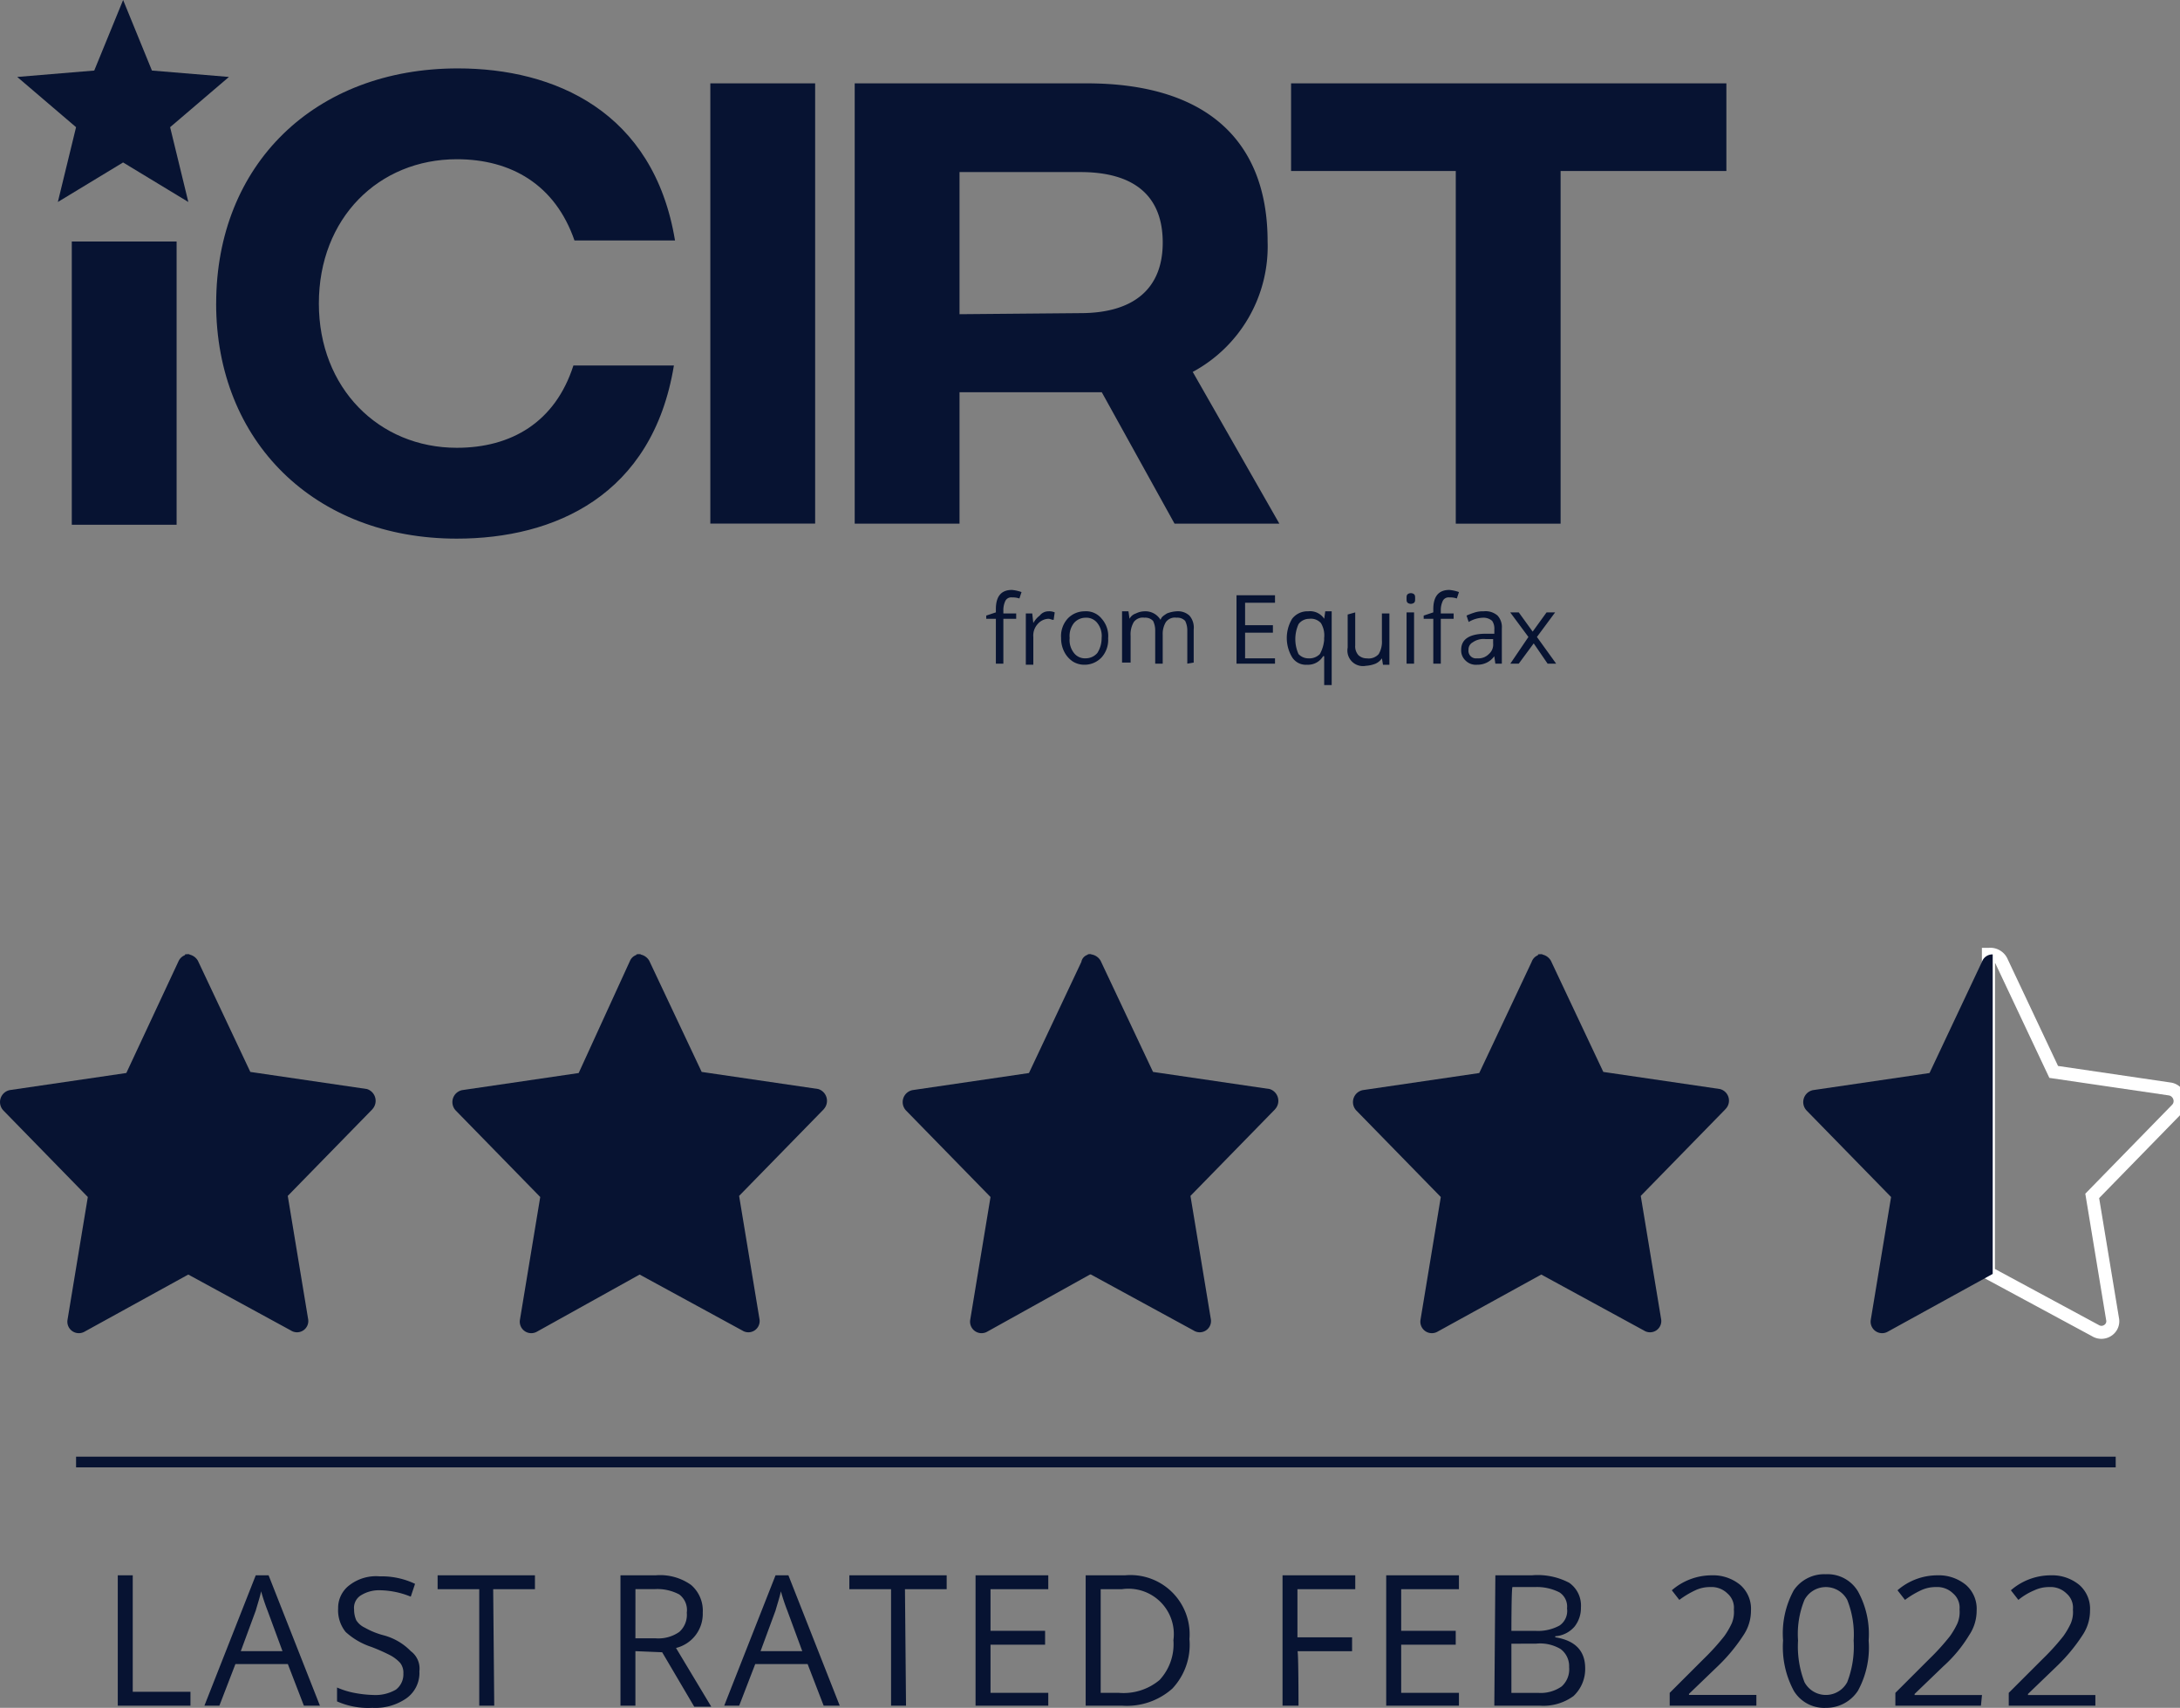 <?xml version="1.0" encoding="UTF-8"?>
<svg xmlns="http://www.w3.org/2000/svg" xmlns:xlink="http://www.w3.org/1999/xlink" width="167.589" height="131.309" viewBox="0 0 167.589 131.309">
  <rect x="0" y="0" width="167.589" height="131.309" fill="#808080" stroke="none"/>
  <defs>
    <clipPath id="a">
      <rect width="167.589" height="131.309" fill="#071332"></rect>
    </clipPath>
  </defs>
  <g transform="translate(-278.91 -2633.802)">
    <g transform="translate(278.91 2633.802)">
      <rect width="156.798" height="0.822" transform="translate(5.848 111.999)" fill="#071332"></rect>
      <path d="M9.752,0,7.532,5.424l-5.92.492L6.134,9.779l-1.4,5.751,5.015-3.04,5.016,3.04-1.4-5.751,4.522-3.863-5.92-.492Z" transform="translate(-0.287 0)" fill="#071332"></path>
      <g transform="translate(0 0)">
        <g clip-path="url(#a)">
          <path d="M6.712,19.712H14.77V41.487H6.712Zm11.1,4.766C17.812,13.8,25.376,6.4,36.394,6.4c7.4,0,15.047,3.287,16.691,13.229H45.357c-1.48-4.273-4.851-6.245-9.044-6.245-6,0-10.607,4.519-10.607,11.093,0,6.491,4.6,11.093,10.607,11.093,4.193,0,7.564-1.972,8.962-6.327H53c-1.644,10.025-9.209,13.312-16.691,13.312-10.936,0-18.5-7.478-18.5-18.078M55.8,7.55h8.058V41.4H55.8Z" transform="translate(-1.193 -1.141)" fill="#071332"></path>
          <path d="M104.5,41.654,98.905,31.547H87.97V41.654H79.912V7.8H97.754c9.044,0,13.9,4.273,13.9,12.161a10.96,10.96,0,0,1-5.756,10.025l6.66,11.668ZM97.261,25.467c4.111,0,6.331-1.89,6.331-5.423,0-3.616-2.22-5.423-6.331-5.423H87.97V25.549Z" transform="translate(-14.206 -1.391)" fill="#071332" fill-rule="evenodd"></path>
          <path d="M154.177,14.538H141.432V41.654h-8.058V14.538H120.712V7.8h33.465Z" transform="translate(-21.46 -1.391)" fill="#071332"></path>
          <path d="M194.6,118.861a1.38,1.38,0,0,1-.717-.2l-8.472-4.572V88.8h.5a1.458,1.458,0,0,1,1.434.769l.005.011,3.915,8.3L200,99.165a1.437,1.437,0,0,1,1.083,1.014,1.405,1.405,0,0,1-.342,1.387l-6.317,6.473,1.519,9.188a1.335,1.335,0,0,1-.264,1.116A1.392,1.392,0,0,1,194.6,118.861Zm-8.189-5.373L194.4,117.8a.378.378,0,0,0,.2.061.389.389,0,0,0,.3-.144.331.331,0,0,0,.065-.288l-.005-.027-1.6-9.7,6.677-6.841a.4.4,0,0,0,.092-.4.446.446,0,0,0-.325-.313l-9.207-1.351-4.141-8.783a.3.3,0,0,0-.037-.058Z" transform="translate(-33.051 -15.922)" fill="#fff"></path>
          <path d="M178.756,89.3v24.569l-8.058,4.437a.883.883,0,0,1-1.316-.9l1.562-9.45-6.5-6.656a.94.94,0,0,1,.493-1.561l8.962-1.315,4.029-8.546a.856.856,0,0,1,.822-.575M158.2,101.215l-6.5,6.656,1.562,9.45a.866.866,0,0,1-1.316.9l-8.14-4.437V89.3a.994.994,0,0,1,.987.493l4.029,8.546,8.962,1.315a.92.92,0,0,1,.411,1.561" transform="translate(-25.566 -15.922)" fill="#071332"></path>
          <path d="M136.657,89.3v24.569l-8.058,4.437a.883.883,0,0,1-1.316-.9l1.562-9.45-6.5-6.656a.94.94,0,0,1,.493-1.561l8.962-1.315,4.029-8.546a.856.856,0,0,1,.822-.575M116.1,101.215l-6.5,6.656,1.562,9.45a.866.866,0,0,1-1.316.9l-8.14-4.437V89.3a.994.994,0,0,1,.987.493l4.029,8.546,8.962,1.315a.95.95,0,0,1,.411,1.561" transform="translate(-18.082 -15.922)" fill="#071332"></path>
          <path d="M94.457,89.3v24.569l-7.976,4.437a.883.883,0,0,1-1.316-.9l1.562-9.45-6.5-6.656a.94.94,0,0,1,.493-1.561l8.962-1.315,4.029-8.546a.7.7,0,0,1,.74-.575M73.9,101.215l-6.5,6.656,1.562,9.45a.866.866,0,0,1-1.316.9l-8.14-4.437V89.3a1,1,0,0,1,.987.493l4.029,8.546,8.962,1.315a.95.95,0,0,1,.411,1.561" transform="translate(-10.58 -15.922)" fill="#071332"></path>
          <path d="M52.339,89.3v24.569l-7.976,4.437a.883.883,0,0,1-1.316-.9l1.562-9.45-6.5-6.656a.94.94,0,0,1,.493-1.561l8.962-1.315,3.947-8.628a.826.826,0,0,1,.822-.493M31.7,101.215l-6.5,6.656,1.562,9.45a.866.866,0,0,1-1.316.9l-8.14-4.437V89.3a.994.994,0,0,1,.987.493l4.029,8.546,8.962,1.315a.95.95,0,0,1,.411,1.561" transform="translate(-3.078 -15.922)" fill="#071332"></path>
          <path d="M14.563,89.3v24.569l-8.058,4.437a.883.883,0,0,1-1.316-.9l1.562-9.45L.257,101.3A.94.94,0,0,1,.75,99.736l8.962-1.315,4.029-8.628a.9.9,0,0,1,.822-.493" transform="translate(0 -15.922)" fill="#071332"></path>
          <path d="M11.012,157.407V147.382h1.151v8.957H16.6v1.068Zm14.307,0-1.233-3.2H20.056l-1.233,3.2H17.672l3.947-10.025h.987l3.947,10.025Zm-1.644-4.191-1.151-3.122a15.5,15.5,0,0,1-.493-1.479c-.082.411-.247.9-.411,1.479l-1.151,3.122ZM34.2,154.778a2.389,2.389,0,0,1-.987,2.054,4.175,4.175,0,0,1-2.631.74,5.917,5.917,0,0,1-2.713-.493V156.01a6.166,6.166,0,0,0,1.316.411,9.064,9.064,0,0,0,1.48.164,3.134,3.134,0,0,0,1.727-.411,1.478,1.478,0,0,0,.576-1.233,1.226,1.226,0,0,0-.247-.822,2.889,2.889,0,0,0-.74-.575,14.612,14.612,0,0,0-1.48-.657,5.42,5.42,0,0,1-1.973-1.15,2.654,2.654,0,0,1-.576-1.808,2.182,2.182,0,0,1,.9-1.808,3.345,3.345,0,0,1,2.3-.657,5.96,5.96,0,0,1,2.713.575l-.329.986a6.519,6.519,0,0,0-2.384-.493,2.63,2.63,0,0,0-1.48.411,1.126,1.126,0,0,0-.493,1.068,2.061,2.061,0,0,0,.164.822,1.523,1.523,0,0,0,.658.575,5.973,5.973,0,0,0,1.4.575,4.539,4.539,0,0,1,2.138,1.233,1.664,1.664,0,0,1,.658,1.561m5.756,2.629H38.8V148.45H35.6v-1.068h7.482v1.068H39.872Zm10.853-4.191v4.191H49.657V147.382H52.37a4.117,4.117,0,0,1,2.713.74,2.607,2.607,0,0,1,.9,2.136,2.7,2.7,0,0,1-2.056,2.712l2.713,4.519H55.33L52.863,153.3Zm0-.986H52.37a2.8,2.8,0,0,0,1.809-.493,1.757,1.757,0,0,0,.576-1.479,1.5,1.5,0,0,0-.576-1.4,3.58,3.58,0,0,0-1.891-.411h-1.48Zm14.471,5.177-1.233-3.2H60.017l-1.233,3.2H57.632l3.947-10.025h.987l3.947,10.025Zm-1.644-4.191-1.151-3.122a15.506,15.506,0,0,1-.493-1.479c-.082.411-.247.9-.411,1.479l-1.151,3.122Zm7.976,4.191H70.459V148.45H67.252v-1.068h7.482v1.068H71.528Zm10.936,0H76.954V147.382h5.591v1.068h-4.44v3.2H82.3v1.068H78.105v3.7h4.44ZM93.4,152.312a4.925,4.925,0,0,1-1.316,3.78,5.255,5.255,0,0,1-3.864,1.315h-2.8V147.382h3.042a4.55,4.55,0,0,1,4.933,4.93m-1.233.082a3.487,3.487,0,0,0-3.947-3.944H86.574v7.971h1.4a4.318,4.318,0,0,0,3.124-.986,4.044,4.044,0,0,0,1.069-3.04m9.62,5.012h-1.233V147.382h5.591v1.068H101.7v3.7H105.9v1.068H101.7c.082-.082.082,4.191.082,4.191m12.333,0h-5.591V147.382h5.591v1.068h-4.44v3.2h4.193v1.068h-4.193v3.7h4.44Zm2.8-10.025h2.8a5.205,5.205,0,0,1,2.878.575,2.128,2.128,0,0,1,.9,1.89,2.293,2.293,0,0,1-.493,1.479,2.143,2.143,0,0,1-1.48.74v.082c1.562.246,2.3,1.068,2.3,2.383a2.848,2.848,0,0,1-.9,2.136,3.925,3.925,0,0,1-2.549.74h-3.536Zm1.233,4.273h1.891a3.458,3.458,0,0,0,1.809-.411,1.357,1.357,0,0,0,.576-1.315,1.3,1.3,0,0,0-.576-1.233,3.8,3.8,0,0,0-1.891-.411H118.23c-.082.082-.082,3.369-.082,3.369m0,.986v3.78H120.2a2.8,2.8,0,0,0,1.809-.493,1.757,1.757,0,0,0,.576-1.479,1.643,1.643,0,0,0-.658-1.4,3.085,3.085,0,0,0-1.891-.411Zm18.747,4.766h-6.578v-.986l2.631-2.629a17.78,17.78,0,0,0,1.562-1.726,6.13,6.13,0,0,0,.576-.986,2.254,2.254,0,0,0,.164-1.068,1.441,1.441,0,0,0-.493-1.233,1.737,1.737,0,0,0-1.316-.493,2.627,2.627,0,0,0-1.151.247,6.957,6.957,0,0,0-1.233.74l-.576-.74a4.672,4.672,0,0,1,3.042-1.15,3.292,3.292,0,0,1,2.22.74,2.435,2.435,0,0,1,.822,1.972,3.375,3.375,0,0,1-.576,1.89,13.391,13.391,0,0,1-1.973,2.383L131.8,156.5v.082h5.18v.822Zm8.716-5.012a6.92,6.92,0,0,1-.822,3.862,2.9,2.9,0,0,1-2.467,1.315,2.722,2.722,0,0,1-2.467-1.315,7.1,7.1,0,0,1-.822-3.862,6.92,6.92,0,0,1,.822-3.862,2.831,2.831,0,0,1,2.467-1.233,2.722,2.722,0,0,1,2.467,1.315,6.792,6.792,0,0,1,.822,3.78m-5.427,0a7.634,7.634,0,0,0,.493,3.2,1.864,1.864,0,0,0,3.289,0,7.634,7.634,0,0,0,.493-3.2,7.2,7.2,0,0,0-.493-3.122,1.864,1.864,0,0,0-3.289,0,6.959,6.959,0,0,0-.493,3.122m14.06,5.012h-6.578v-.986l2.631-2.629a17.775,17.775,0,0,0,1.562-1.726,6.125,6.125,0,0,0,.576-.986,2.254,2.254,0,0,0,.164-1.068,1.441,1.441,0,0,0-.493-1.233,1.737,1.737,0,0,0-1.316-.493,2.627,2.627,0,0,0-1.151.247,6.956,6.956,0,0,0-1.233.74l-.576-.74a4.672,4.672,0,0,1,3.042-1.15,3.292,3.292,0,0,1,2.22.74,2.435,2.435,0,0,1,.822,1.972,3.375,3.375,0,0,1-.576,1.89,10.517,10.517,0,0,1-1.973,2.383l-2.22,2.136v.082h5.18Zm8.716,0h-6.578v-.986l2.631-2.629a17.785,17.785,0,0,0,1.562-1.726,6.128,6.128,0,0,0,.576-.986,2.254,2.254,0,0,0,.164-1.068,1.441,1.441,0,0,0-.493-1.233,1.737,1.737,0,0,0-1.316-.493,2.627,2.627,0,0,0-1.151.247,4.907,4.907,0,0,0-1.233.74l-.576-.74a4.672,4.672,0,0,1,3.042-1.15,3.292,3.292,0,0,1,2.22.74,2.435,2.435,0,0,1,.822,1.972,3.375,3.375,0,0,1-.576,1.89,13.393,13.393,0,0,1-1.973,2.383l-2.22,2.136v.082h5.18v.822Z" transform="translate(-1.958 -26.263)" fill="#071332"></path>
          <path d="M94.514,57.419h-.987V60.87h-.576V57.419h-.74v-.247l.74-.247v-.246q0-1.479,1.233-1.479a3.053,3.053,0,0,1,.74.164l-.164.493a1.606,1.606,0,0,0-.576-.082.5.5,0,0,0-.493.247,1.64,1.64,0,0,0-.164.74v.246h.987Zm2.467-.575a1.043,1.043,0,0,1,.493.082l-.082.575c-.164,0-.247-.082-.411-.082a1.142,1.142,0,0,0-.822.411,1.309,1.309,0,0,0-.329.986v2.136h-.576V57.008h.493l.082.74a1.782,1.782,0,0,1,.493-.575.849.849,0,0,1,.658-.329m4.6,2.054a2.008,2.008,0,0,1-.493,1.479,1.789,1.789,0,0,1-1.316.575,1.658,1.658,0,0,1-.9-.247,1.941,1.941,0,0,1-.658-.74,2.273,2.273,0,0,1-.247-1.068,2.008,2.008,0,0,1,.493-1.479,1.789,1.789,0,0,1,1.316-.575,1.534,1.534,0,0,1,1.316.575,2.008,2.008,0,0,1,.493,1.479m-2.96,0a1.606,1.606,0,0,0,.329,1.15,1.061,1.061,0,0,0,.9.411,1.178,1.178,0,0,0,.9-.411,2.126,2.126,0,0,0,.329-1.15,1.606,1.606,0,0,0-.329-1.15,1.061,1.061,0,0,0-.9-.411,1.178,1.178,0,0,0-.9.411,1.606,1.606,0,0,0-.329,1.15m9.044,1.972V58.322a1.64,1.64,0,0,0-.164-.74.81.81,0,0,0-.658-.247.866.866,0,0,0-.822.329,1.751,1.751,0,0,0-.247.986V60.87H105.2V58.322a1.639,1.639,0,0,0-.164-.74.81.81,0,0,0-.658-.247.866.866,0,0,0-.822.329,1.863,1.863,0,0,0-.247,1.068v2.054h-.658V56.843h.493l.082.575a.842.842,0,0,1,.493-.411,1.55,1.55,0,0,1,.658-.164,1.353,1.353,0,0,1,1.233.657c.082-.247.247-.329.493-.493a2.4,2.4,0,0,1,.74-.164,1.311,1.311,0,0,1,.987.329,1.394,1.394,0,0,1,.329,1.068v2.547Zm6.742,0h-2.96V55.611h2.96v.575h-2.3v1.726h2.138v.575H112.11v1.972h2.3Zm2.467.082a1.244,1.244,0,0,1-1.151-.575,2.866,2.866,0,0,1,0-2.958,1.485,1.485,0,0,1,1.233-.575,1.3,1.3,0,0,1,1.233.575l.082-.575h.493v5.67h-.576V60.295h-.082a1.353,1.353,0,0,1-1.233.657m.082-.493a1.124,1.124,0,0,0,.9-.329,2.729,2.729,0,0,0,.329-1.068V58.9a1.818,1.818,0,0,0-.247-1.15,1.025,1.025,0,0,0-.9-.329,1.012,1.012,0,0,0-.822.411,2.806,2.806,0,0,0,0,2.3,1.042,1.042,0,0,0,.74.329m3.618-3.533v2.547a1,1,0,0,0,.247.74.934.934,0,0,0,.658.247,1.025,1.025,0,0,0,.9-.329,1.863,1.863,0,0,0,.247-1.068V57.008h.576v3.944h-.493l-.082-.493a1.208,1.208,0,0,1-.493.411,2.4,2.4,0,0,1-.74.164,1.195,1.195,0,0,1-1.4-1.4V57.09ZM125.1,60.87h-.576V56.926h.576Zm-.576-5.012c0-.164,0-.247.082-.329a.411.411,0,0,1,.493,0c.082.082.082.164.082.329s0,.247-.082.329a.411.411,0,0,1-.493,0c-.082-.082-.082-.164-.082-.329m3.618,1.561h-.987V60.87h-.576V57.419h-.74v-.247l.74-.247v-.246q0-1.479,1.233-1.479a3.053,3.053,0,0,1,.74.164l-.164.493a1.606,1.606,0,0,0-.576-.082.5.5,0,0,0-.493.247,1.64,1.64,0,0,0-.164.74v.246h.987Zm3.207,3.451-.082-.575a1.541,1.541,0,0,1-.576.493,1.643,1.643,0,0,1-.74.164,1.123,1.123,0,0,1-.9-.329,1.055,1.055,0,0,1-.329-.822c0-.822.658-1.233,1.891-1.233h.658V58.24a1.061,1.061,0,0,0-.164-.657.993.993,0,0,0-.658-.247,2.249,2.249,0,0,0-1.151.329l-.164-.493a5.669,5.669,0,0,1,.658-.247,2.045,2.045,0,0,1,.658-.082,1.4,1.4,0,0,1,1.069.329,1.309,1.309,0,0,1,.329.986V60.87Zm-1.4-.411a1.123,1.123,0,0,0,.9-.329.952.952,0,0,0,.329-.822V58.98h-.576a1.429,1.429,0,0,0-.987.247.62.62,0,0,0-.329.575.581.581,0,0,0,.658.657m3.947-1.643-1.4-1.89h.658l1.069,1.479,1.069-1.479h.658l-1.4,1.89,1.48,2.054h-.658l-1.069-1.561-1.151,1.561H132.5Z" transform="translate(-16.393 -9.842)" fill="#071332" fill-rule="evenodd"></path>
        </g>
      </g>
    </g>
  </g>
</svg>
